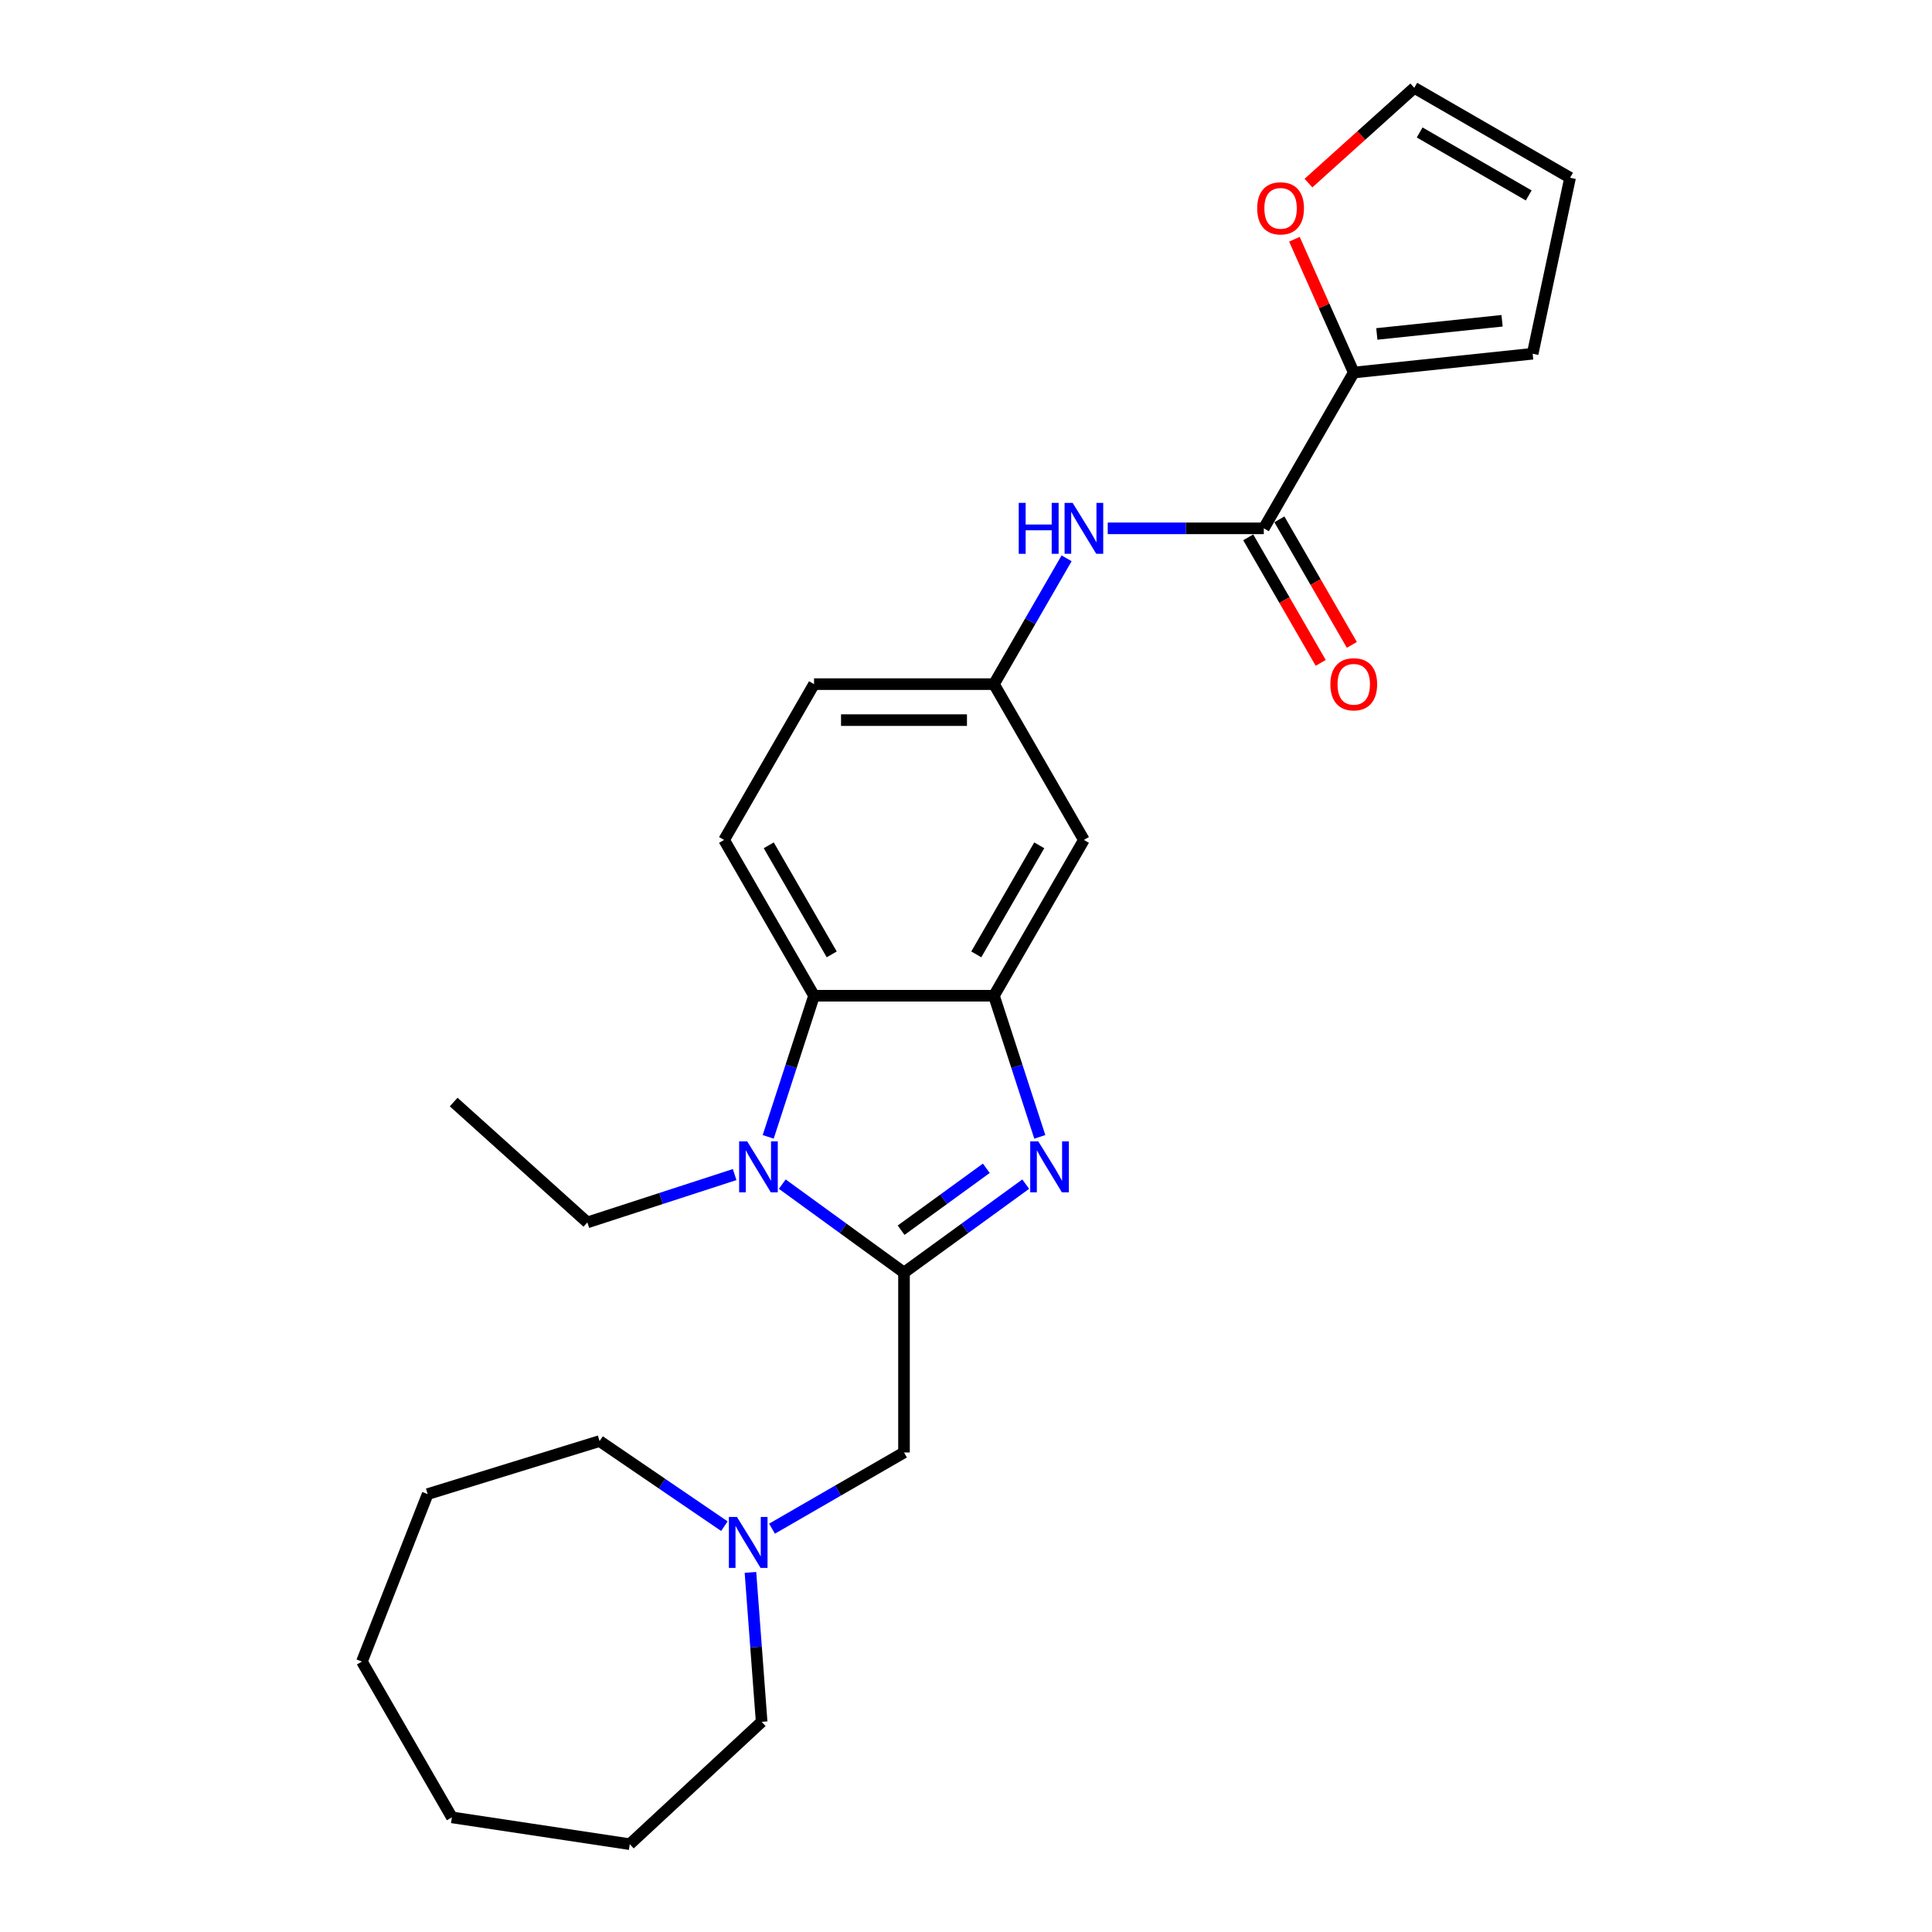 <?xml version='1.0' encoding='iso-8859-1'?>
<svg version='1.1' baseProfile='full'
              xmlns='http://www.w3.org/2000/svg'
                      xmlns:rdkit='http://www.rdkit.org/xml'
                      xmlns:xlink='http://www.w3.org/1999/xlink'
                  xml:space='preserve'
width='1000px' height='1000px' viewBox='0 0 1000 1000'>
<!-- END OF HEADER -->
<rect style='opacity:1.0;fill:#FFFFFF;stroke:none' width='1000' height='1000' x='0' y='0'> </rect>
<path class='bond-0' d='M 467.91,658.681 L 499.412,635.793' style='fill:none;fill-rule:evenodd;stroke:#000000;stroke-width:6px;stroke-linecap:butt;stroke-linejoin:miter;stroke-opacity:1' />
<path class='bond-0' d='M 499.412,635.793 L 530.913,612.906' style='fill:none;fill-rule:evenodd;stroke:#0000FF;stroke-width:6px;stroke-linecap:butt;stroke-linejoin:miter;stroke-opacity:1' />
<path class='bond-0' d='M 466.414,636.748 L 488.465,620.727' style='fill:none;fill-rule:evenodd;stroke:#000000;stroke-width:6px;stroke-linecap:butt;stroke-linejoin:miter;stroke-opacity:1' />
<path class='bond-0' d='M 488.465,620.727 L 510.516,604.706' style='fill:none;fill-rule:evenodd;stroke:#0000FF;stroke-width:6px;stroke-linecap:butt;stroke-linejoin:miter;stroke-opacity:1' />
<path class='bond-1' d='M 467.91,658.681 L 436.408,635.793' style='fill:none;fill-rule:evenodd;stroke:#000000;stroke-width:6px;stroke-linecap:butt;stroke-linejoin:miter;stroke-opacity:1' />
<path class='bond-1' d='M 436.408,635.793 L 404.906,612.906' style='fill:none;fill-rule:evenodd;stroke:#0000FF;stroke-width:6px;stroke-linecap:butt;stroke-linejoin:miter;stroke-opacity:1' />
<path class='bond-7' d='M 467.91,658.681 L 467.91,751.797' style='fill:none;fill-rule:evenodd;stroke:#000000;stroke-width:6px;stroke-linecap:butt;stroke-linejoin:miter;stroke-opacity:1' />
<path class='bond-2' d='M 538.202,588.436 L 526.335,551.913' style='fill:none;fill-rule:evenodd;stroke:#0000FF;stroke-width:6px;stroke-linecap:butt;stroke-linejoin:miter;stroke-opacity:1' />
<path class='bond-2' d='M 526.335,551.913 L 514.468,515.39' style='fill:none;fill-rule:evenodd;stroke:#000000;stroke-width:6px;stroke-linecap:butt;stroke-linejoin:miter;stroke-opacity:1' />
<path class='bond-3' d='M 397.618,588.436 L 409.485,551.913' style='fill:none;fill-rule:evenodd;stroke:#0000FF;stroke-width:6px;stroke-linecap:butt;stroke-linejoin:miter;stroke-opacity:1' />
<path class='bond-3' d='M 409.485,551.913 L 421.352,515.39' style='fill:none;fill-rule:evenodd;stroke:#000000;stroke-width:6px;stroke-linecap:butt;stroke-linejoin:miter;stroke-opacity:1' />
<path class='bond-18' d='M 380.249,607.955 L 342.134,620.339' style='fill:none;fill-rule:evenodd;stroke:#0000FF;stroke-width:6px;stroke-linecap:butt;stroke-linejoin:miter;stroke-opacity:1' />
<path class='bond-18' d='M 342.134,620.339 L 304.019,632.723' style='fill:none;fill-rule:evenodd;stroke:#000000;stroke-width:6px;stroke-linecap:butt;stroke-linejoin:miter;stroke-opacity:1' />
<path class='bond-8' d='M 514.468,515.39 L 561.026,434.749' style='fill:none;fill-rule:evenodd;stroke:#000000;stroke-width:6px;stroke-linecap:butt;stroke-linejoin:miter;stroke-opacity:1' />
<path class='bond-8' d='M 505.323,493.982 L 537.914,437.534' style='fill:none;fill-rule:evenodd;stroke:#000000;stroke-width:6px;stroke-linecap:butt;stroke-linejoin:miter;stroke-opacity:1' />
<path class='bond-26' d='M 514.468,515.39 L 421.352,515.39' style='fill:none;fill-rule:evenodd;stroke:#000000;stroke-width:6px;stroke-linecap:butt;stroke-linejoin:miter;stroke-opacity:1' />
<path class='bond-10' d='M 421.352,515.39 L 374.794,434.749' style='fill:none;fill-rule:evenodd;stroke:#000000;stroke-width:6px;stroke-linecap:butt;stroke-linejoin:miter;stroke-opacity:1' />
<path class='bond-10' d='M 430.496,493.982 L 397.906,437.534' style='fill:none;fill-rule:evenodd;stroke:#000000;stroke-width:6px;stroke-linecap:butt;stroke-linejoin:miter;stroke-opacity:1' />
<path class='bond-4' d='M 654.142,273.468 L 613.748,273.468' style='fill:none;fill-rule:evenodd;stroke:#000000;stroke-width:6px;stroke-linecap:butt;stroke-linejoin:miter;stroke-opacity:1' />
<path class='bond-4' d='M 613.748,273.468 L 573.354,273.468' style='fill:none;fill-rule:evenodd;stroke:#0000FF;stroke-width:6px;stroke-linecap:butt;stroke-linejoin:miter;stroke-opacity:1' />
<path class='bond-5' d='M 654.142,273.468 L 700.7,192.827' style='fill:none;fill-rule:evenodd;stroke:#000000;stroke-width:6px;stroke-linecap:butt;stroke-linejoin:miter;stroke-opacity:1' />
<path class='bond-14' d='M 646.078,278.124 L 664.835,310.613' style='fill:none;fill-rule:evenodd;stroke:#000000;stroke-width:6px;stroke-linecap:butt;stroke-linejoin:miter;stroke-opacity:1' />
<path class='bond-14' d='M 664.835,310.613 L 683.593,343.102' style='fill:none;fill-rule:evenodd;stroke:#FF0000;stroke-width:6px;stroke-linecap:butt;stroke-linejoin:miter;stroke-opacity:1' />
<path class='bond-14' d='M 662.206,268.812 L 680.963,301.301' style='fill:none;fill-rule:evenodd;stroke:#000000;stroke-width:6px;stroke-linecap:butt;stroke-linejoin:miter;stroke-opacity:1' />
<path class='bond-14' d='M 680.963,301.301 L 699.721,333.791' style='fill:none;fill-rule:evenodd;stroke:#FF0000;stroke-width:6px;stroke-linecap:butt;stroke-linejoin:miter;stroke-opacity:1' />
<path class='bond-11' d='M 700.7,192.827 L 685.341,158.33' style='fill:none;fill-rule:evenodd;stroke:#000000;stroke-width:6px;stroke-linecap:butt;stroke-linejoin:miter;stroke-opacity:1' />
<path class='bond-11' d='M 685.341,158.33 L 669.982,123.833' style='fill:none;fill-rule:evenodd;stroke:#FF0000;stroke-width:6px;stroke-linecap:butt;stroke-linejoin:miter;stroke-opacity:1' />
<path class='bond-13' d='M 700.7,192.827 L 793.305,183.094' style='fill:none;fill-rule:evenodd;stroke:#000000;stroke-width:6px;stroke-linecap:butt;stroke-linejoin:miter;stroke-opacity:1' />
<path class='bond-13' d='M 712.644,172.846 L 777.468,166.033' style='fill:none;fill-rule:evenodd;stroke:#000000;stroke-width:6px;stroke-linecap:butt;stroke-linejoin:miter;stroke-opacity:1' />
<path class='bond-6' d='M 552.069,288.981 L 533.268,321.545' style='fill:none;fill-rule:evenodd;stroke:#0000FF;stroke-width:6px;stroke-linecap:butt;stroke-linejoin:miter;stroke-opacity:1' />
<path class='bond-6' d='M 533.268,321.545 L 514.468,354.109' style='fill:none;fill-rule:evenodd;stroke:#000000;stroke-width:6px;stroke-linecap:butt;stroke-linejoin:miter;stroke-opacity:1' />
<path class='bond-9' d='M 467.91,751.797 L 433.754,771.517' style='fill:none;fill-rule:evenodd;stroke:#000000;stroke-width:6px;stroke-linecap:butt;stroke-linejoin:miter;stroke-opacity:1' />
<path class='bond-9' d='M 433.754,771.517 L 399.597,791.237' style='fill:none;fill-rule:evenodd;stroke:#0000FF;stroke-width:6px;stroke-linecap:butt;stroke-linejoin:miter;stroke-opacity:1' />
<path class='bond-12' d='M 561.026,434.749 L 514.468,354.109' style='fill:none;fill-rule:evenodd;stroke:#000000;stroke-width:6px;stroke-linecap:butt;stroke-linejoin:miter;stroke-opacity:1' />
<path class='bond-19' d='M 388.431,813.868 L 391.329,852.539' style='fill:none;fill-rule:evenodd;stroke:#0000FF;stroke-width:6px;stroke-linecap:butt;stroke-linejoin:miter;stroke-opacity:1' />
<path class='bond-19' d='M 391.329,852.539 L 394.227,891.211' style='fill:none;fill-rule:evenodd;stroke:#000000;stroke-width:6px;stroke-linecap:butt;stroke-linejoin:miter;stroke-opacity:1' />
<path class='bond-20' d='M 374.94,789.949 L 342.637,767.925' style='fill:none;fill-rule:evenodd;stroke:#0000FF;stroke-width:6px;stroke-linecap:butt;stroke-linejoin:miter;stroke-opacity:1' />
<path class='bond-20' d='M 342.637,767.925 L 310.333,745.901' style='fill:none;fill-rule:evenodd;stroke:#000000;stroke-width:6px;stroke-linecap:butt;stroke-linejoin:miter;stroke-opacity:1' />
<path class='bond-17' d='M 374.794,434.749 L 421.352,354.109' style='fill:none;fill-rule:evenodd;stroke:#000000;stroke-width:6px;stroke-linecap:butt;stroke-linejoin:miter;stroke-opacity:1' />
<path class='bond-15' d='M 677.259,94.766 L 704.642,70.11' style='fill:none;fill-rule:evenodd;stroke:#FF0000;stroke-width:6px;stroke-linecap:butt;stroke-linejoin:miter;stroke-opacity:1' />
<path class='bond-15' d='M 704.642,70.11 L 732.025,45.455' style='fill:none;fill-rule:evenodd;stroke:#000000;stroke-width:6px;stroke-linecap:butt;stroke-linejoin:miter;stroke-opacity:1' />
<path class='bond-27' d='M 514.468,354.109 L 421.352,354.109' style='fill:none;fill-rule:evenodd;stroke:#000000;stroke-width:6px;stroke-linecap:butt;stroke-linejoin:miter;stroke-opacity:1' />
<path class='bond-27' d='M 500.5,372.732 L 435.319,372.732' style='fill:none;fill-rule:evenodd;stroke:#000000;stroke-width:6px;stroke-linecap:butt;stroke-linejoin:miter;stroke-opacity:1' />
<path class='bond-16' d='M 793.305,183.094 L 812.665,92.013' style='fill:none;fill-rule:evenodd;stroke:#000000;stroke-width:6px;stroke-linecap:butt;stroke-linejoin:miter;stroke-opacity:1' />
<path class='bond-29' d='M 732.025,45.455 L 812.665,92.013' style='fill:none;fill-rule:evenodd;stroke:#000000;stroke-width:6px;stroke-linecap:butt;stroke-linejoin:miter;stroke-opacity:1' />
<path class='bond-29' d='M 734.809,68.566 L 791.258,101.157' style='fill:none;fill-rule:evenodd;stroke:#000000;stroke-width:6px;stroke-linecap:butt;stroke-linejoin:miter;stroke-opacity:1' />
<path class='bond-21' d='M 304.019,632.723 L 234.82,570.416' style='fill:none;fill-rule:evenodd;stroke:#000000;stroke-width:6px;stroke-linecap:butt;stroke-linejoin:miter;stroke-opacity:1' />
<path class='bond-22' d='M 394.227,891.211 L 325.969,954.545' style='fill:none;fill-rule:evenodd;stroke:#000000;stroke-width:6px;stroke-linecap:butt;stroke-linejoin:miter;stroke-opacity:1' />
<path class='bond-23' d='M 310.333,745.901 L 221.354,773.347' style='fill:none;fill-rule:evenodd;stroke:#000000;stroke-width:6px;stroke-linecap:butt;stroke-linejoin:miter;stroke-opacity:1' />
<path class='bond-24' d='M 325.969,954.545 L 233.893,940.667' style='fill:none;fill-rule:evenodd;stroke:#000000;stroke-width:6px;stroke-linecap:butt;stroke-linejoin:miter;stroke-opacity:1' />
<path class='bond-25' d='M 221.354,773.347 L 187.335,860.026' style='fill:none;fill-rule:evenodd;stroke:#000000;stroke-width:6px;stroke-linecap:butt;stroke-linejoin:miter;stroke-opacity:1' />
<path class='bond-28' d='M 233.893,940.667 L 187.335,860.026' style='fill:none;fill-rule:evenodd;stroke:#000000;stroke-width:6px;stroke-linecap:butt;stroke-linejoin:miter;stroke-opacity:1' />
<path  class='atom-1' d='M 537.413 590.764
L 546.054 604.731
Q 546.911 606.109, 548.289 608.605
Q 549.667 611.1, 549.742 611.249
L 549.742 590.764
L 553.243 590.764
L 553.243 617.134
L 549.63 617.134
L 540.355 601.863
Q 539.275 600.075, 538.121 598.027
Q 537.003 595.978, 536.668 595.345
L 536.668 617.134
L 533.241 617.134
L 533.241 590.764
L 537.413 590.764
' fill='#0000FF'/>
<path  class='atom-2' d='M 386.748 590.764
L 395.389 604.731
Q 396.246 606.109, 397.624 608.605
Q 399.002 611.1, 399.077 611.249
L 399.077 590.764
L 402.578 590.764
L 402.578 617.134
L 398.965 617.134
L 389.691 601.863
Q 388.61 600.075, 387.456 598.027
Q 386.338 595.978, 386.003 595.345
L 386.003 617.134
L 382.577 617.134
L 382.577 590.764
L 386.748 590.764
' fill='#0000FF'/>
<path  class='atom-7' d='M 527.299 260.283
L 530.875 260.283
L 530.875 271.494
L 544.358 271.494
L 544.358 260.283
L 547.934 260.283
L 547.934 286.653
L 544.358 286.653
L 544.358 274.473
L 530.875 274.473
L 530.875 286.653
L 527.299 286.653
L 527.299 260.283
' fill='#0000FF'/>
<path  class='atom-7' d='M 555.197 260.283
L 563.838 274.25
Q 564.694 275.628, 566.073 278.124
Q 567.451 280.619, 567.525 280.768
L 567.525 260.283
L 571.026 260.283
L 571.026 286.653
L 567.413 286.653
L 558.139 271.382
Q 557.059 269.594, 555.904 267.546
Q 554.787 265.497, 554.452 264.864
L 554.452 286.653
L 551.025 286.653
L 551.025 260.283
L 555.197 260.283
' fill='#0000FF'/>
<path  class='atom-10' d='M 381.44 785.17
L 390.081 799.137
Q 390.938 800.515, 392.316 803.011
Q 393.694 805.506, 393.768 805.655
L 393.768 785.17
L 397.27 785.17
L 397.27 811.54
L 393.657 811.54
L 384.382 796.269
Q 383.302 794.481, 382.147 792.433
Q 381.03 790.384, 380.695 789.751
L 380.695 811.54
L 377.268 811.54
L 377.268 785.17
L 381.44 785.17
' fill='#0000FF'/>
<path  class='atom-12' d='M 650.721 107.836
Q 650.721 101.504, 653.85 97.966
Q 656.978 94.427, 662.826 94.427
Q 668.674 94.427, 671.802 97.966
Q 674.931 101.504, 674.931 107.836
Q 674.931 114.242, 671.765 117.892
Q 668.599 121.505, 662.826 121.505
Q 657.015 121.505, 653.85 117.892
Q 650.721 114.279, 650.721 107.836
M 662.826 118.526
Q 666.849 118.526, 669.009 115.844
Q 671.206 113.125, 671.206 107.836
Q 671.206 102.659, 669.009 100.051
Q 666.849 97.407, 662.826 97.407
Q 658.803 97.407, 656.606 100.014
Q 654.445 102.621, 654.445 107.836
Q 654.445 113.162, 656.606 115.844
Q 658.803 118.526, 662.826 118.526
' fill='#FF0000'/>
<path  class='atom-15' d='M 688.595 354.183
Q 688.595 347.851, 691.723 344.313
Q 694.852 340.774, 700.7 340.774
Q 706.547 340.774, 709.676 344.313
Q 712.805 347.851, 712.805 354.183
Q 712.805 360.589, 709.639 364.24
Q 706.473 367.852, 700.7 367.852
Q 694.889 367.852, 691.723 364.24
Q 688.595 360.627, 688.595 354.183
M 700.7 364.873
Q 704.722 364.873, 706.882 362.191
Q 709.08 359.472, 709.08 354.183
Q 709.08 349.006, 706.882 346.399
Q 704.722 343.754, 700.7 343.754
Q 696.677 343.754, 694.479 346.361
Q 692.319 348.969, 692.319 354.183
Q 692.319 359.509, 694.479 362.191
Q 696.677 364.873, 700.7 364.873
' fill='#FF0000'/>
</svg>
